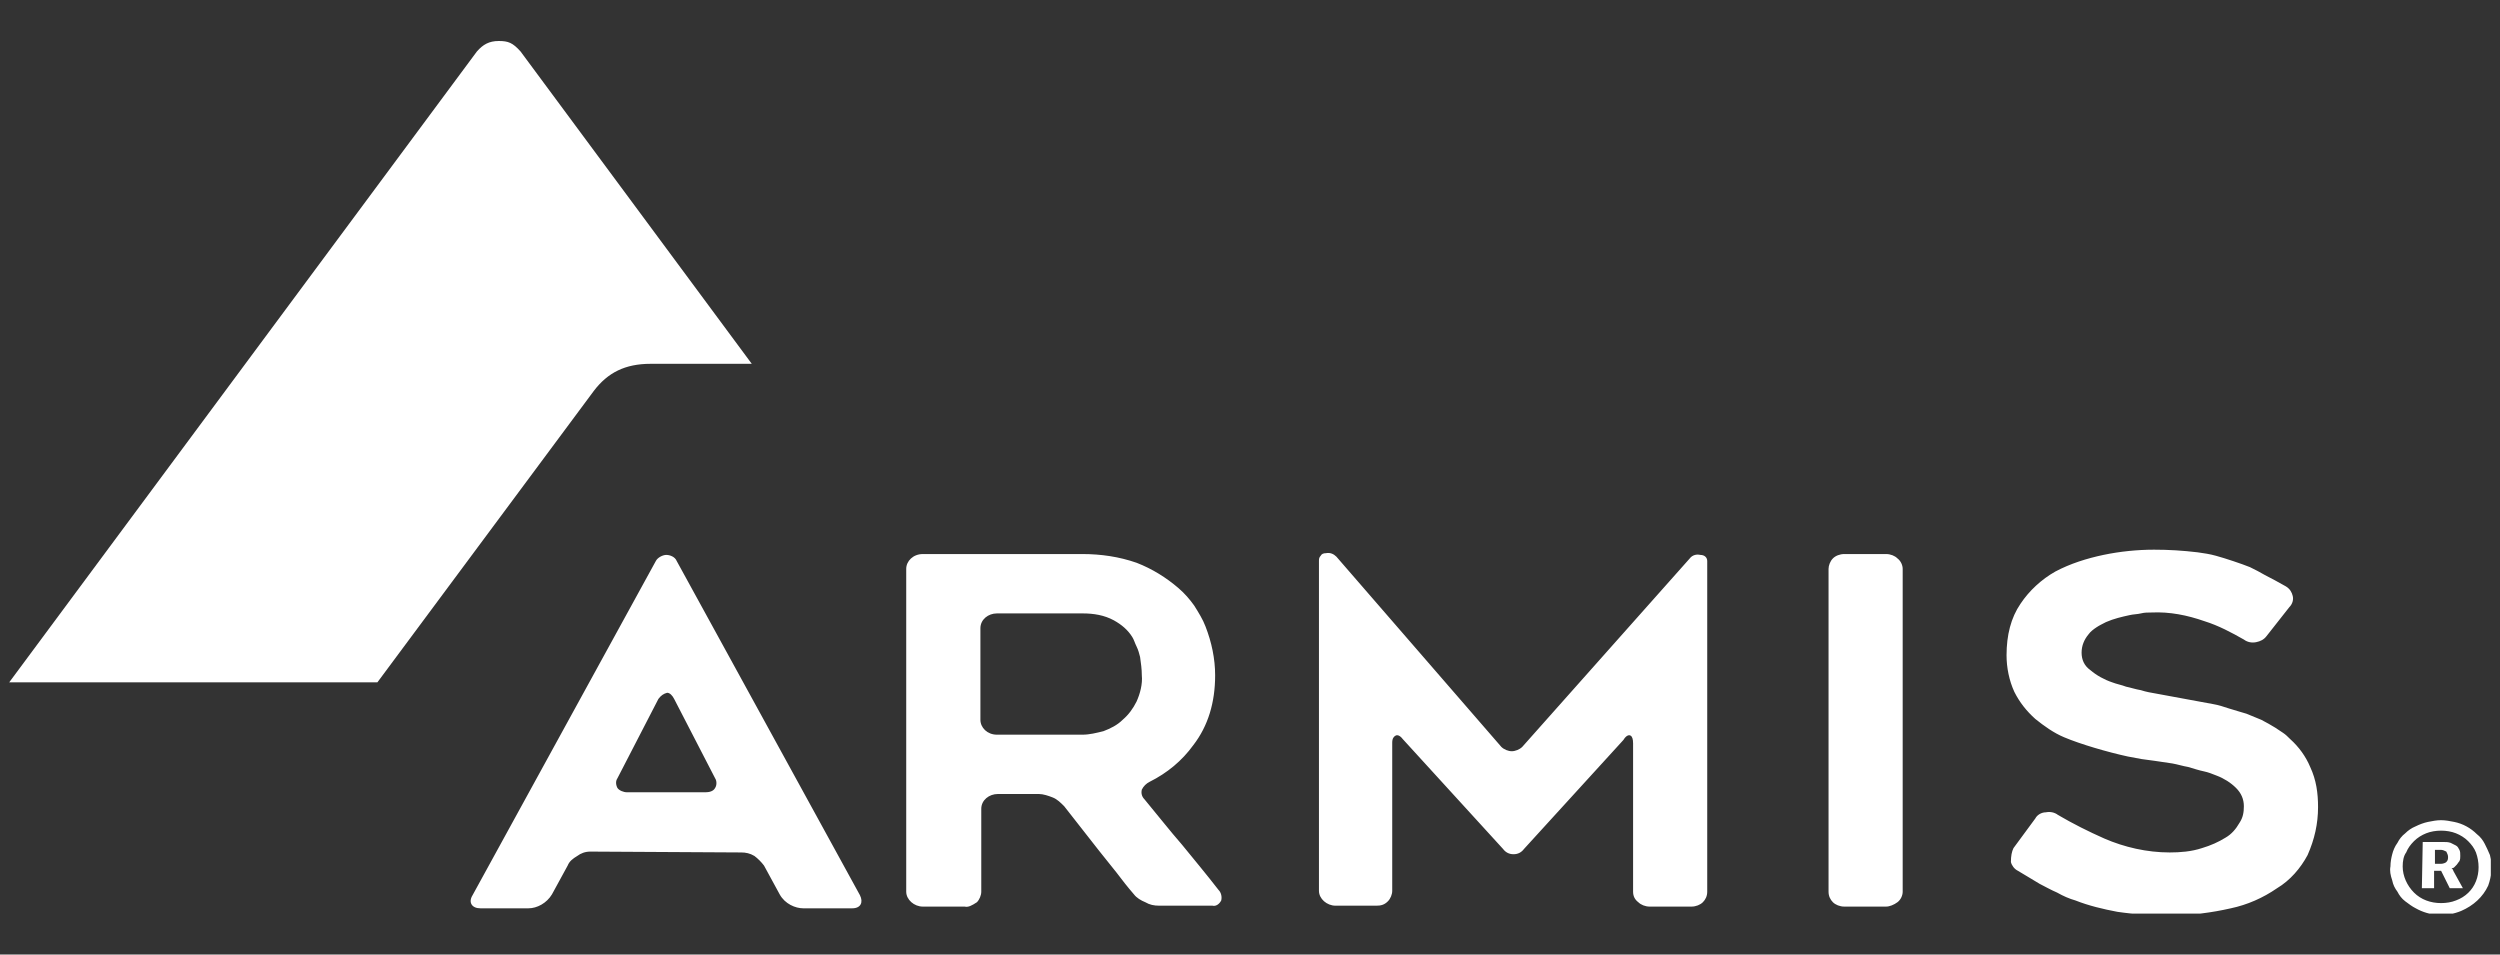 <svg width="55" height="21" viewBox="0 0 55 21" fill="none" xmlns="http://www.w3.org/2000/svg">
<rect x="0" y="0" width="55" height="21" fill="#333333" stroke="none"/>
<g clip-path="url(#clip0_237_33029)">
<path d="M10.492 1.132C10.626 0.979 10.761 0.902 10.972 0.902C11.183 0.902 11.279 0.94 11.452 1.132L16.539 8.004H14.312C13.755 8.004 13.371 8.196 13.064 8.6L8.303 15.011H0.203L10.492 1.132Z" fill="white"/>
<path d="M21.223 19.945H20.302C20.11 19.945 19.937 19.791 19.937 19.618V12.515C19.937 12.343 20.09 12.189 20.302 12.189H23.815C24.218 12.189 24.621 12.247 25.005 12.381C25.35 12.515 25.657 12.707 25.926 12.938C26.061 13.053 26.176 13.187 26.272 13.322C26.368 13.475 26.464 13.629 26.521 13.782C26.656 14.128 26.733 14.493 26.733 14.857C26.733 15.453 26.579 15.971 26.253 16.393C26.003 16.739 25.677 17.007 25.293 17.199C25.216 17.238 25.158 17.295 25.12 17.372C25.101 17.449 25.12 17.526 25.177 17.583C25.465 17.929 25.734 18.274 26.003 18.582C26.253 18.889 26.541 19.234 26.809 19.58C26.867 19.637 26.886 19.733 26.867 19.81C26.828 19.887 26.752 19.945 26.675 19.925H25.504C25.389 19.925 25.293 19.906 25.197 19.849C25.101 19.81 25.005 19.753 24.947 19.676C24.813 19.522 24.678 19.349 24.563 19.196L24.179 18.716L23.412 17.737C23.335 17.66 23.258 17.583 23.162 17.545C23.066 17.507 22.951 17.468 22.855 17.468H21.953C21.761 17.468 21.588 17.602 21.588 17.794V19.618C21.588 19.695 21.549 19.791 21.492 19.849C21.377 19.925 21.3 19.964 21.223 19.945ZM21.933 16.163H23.815C23.968 16.163 24.122 16.124 24.275 16.086C24.429 16.028 24.582 15.952 24.698 15.836C24.832 15.721 24.928 15.587 25.005 15.433C25.082 15.261 25.139 15.049 25.12 14.857C25.12 14.723 25.101 14.589 25.082 14.454C25.062 14.377 25.043 14.301 25.005 14.224C24.966 14.147 24.947 14.07 24.909 14.013C24.813 13.859 24.678 13.744 24.506 13.648C24.294 13.533 24.064 13.495 23.815 13.495H21.933C21.741 13.495 21.569 13.629 21.569 13.821V15.836C21.569 16.009 21.722 16.163 21.933 16.163ZM44.297 18.658L44.777 18.006C44.816 17.929 44.912 17.871 45.008 17.871C45.103 17.852 45.2 17.871 45.276 17.929C45.603 18.121 45.948 18.294 46.294 18.447C46.735 18.639 47.234 18.754 47.733 18.754C47.964 18.754 48.213 18.735 48.444 18.658C48.636 18.601 48.808 18.524 48.962 18.428C49.096 18.351 49.192 18.236 49.269 18.102C49.346 17.986 49.365 17.871 49.365 17.737C49.365 17.583 49.308 17.449 49.192 17.334C49.077 17.219 48.924 17.123 48.77 17.065C48.674 17.027 48.578 16.988 48.482 16.969C48.386 16.95 48.271 16.912 48.137 16.873C48.021 16.854 47.906 16.816 47.791 16.796C47.676 16.777 47.541 16.758 47.407 16.739L47.119 16.7C47.023 16.681 46.908 16.662 46.812 16.643C46.37 16.547 45.775 16.374 45.411 16.22C45.18 16.124 44.969 15.971 44.777 15.817C44.585 15.645 44.432 15.453 44.316 15.222C44.201 14.973 44.144 14.685 44.144 14.416C44.144 13.974 44.24 13.591 44.451 13.283C44.643 12.995 44.912 12.746 45.219 12.573C45.545 12.4 45.91 12.285 46.275 12.208C46.639 12.132 47.023 12.093 47.388 12.093C47.714 12.093 48.021 12.112 48.348 12.151C48.482 12.17 48.617 12.189 48.751 12.227C48.962 12.285 49.307 12.4 49.499 12.477C49.615 12.535 49.73 12.592 49.826 12.65C49.903 12.688 50.191 12.842 50.287 12.899C50.383 12.957 50.421 13.034 50.44 13.111C50.459 13.187 50.44 13.283 50.363 13.36L49.864 13.994C49.807 14.07 49.73 14.109 49.634 14.128C49.538 14.147 49.442 14.128 49.365 14.07C49.096 13.917 48.808 13.763 48.501 13.667C48.117 13.533 47.733 13.456 47.33 13.475C47.254 13.475 47.177 13.475 47.1 13.495C47.023 13.514 46.927 13.514 46.85 13.533C46.678 13.571 46.505 13.61 46.332 13.686C46.255 13.725 46.178 13.763 46.121 13.802C46.063 13.84 45.987 13.898 45.948 13.955C45.852 14.07 45.795 14.205 45.795 14.358C45.795 14.512 45.852 14.646 45.987 14.742C46.121 14.857 46.294 14.953 46.467 15.011C46.562 15.049 46.678 15.069 46.774 15.107C46.87 15.126 46.985 15.165 47.1 15.184C47.215 15.222 47.33 15.241 47.446 15.261C47.561 15.28 48.578 15.472 48.693 15.491C48.808 15.51 48.924 15.549 49.039 15.587C49.096 15.606 49.173 15.625 49.231 15.645L49.423 15.702C49.519 15.741 49.615 15.779 49.749 15.836C49.864 15.894 49.96 15.952 50.056 16.009C50.114 16.048 50.171 16.086 50.229 16.124C50.287 16.163 50.325 16.201 50.383 16.259C50.575 16.431 50.728 16.643 50.824 16.873C50.959 17.161 50.997 17.449 50.997 17.756C50.997 18.121 50.92 18.466 50.767 18.812C50.613 19.1 50.383 19.369 50.095 19.541C49.788 19.753 49.442 19.906 49.077 19.983C48.655 20.079 48.213 20.137 47.772 20.137C47.369 20.137 46.966 20.117 46.582 20.06C46.275 20.002 45.948 19.925 45.66 19.81C45.526 19.772 45.392 19.714 45.257 19.637C45.123 19.58 44.988 19.503 44.873 19.445C44.72 19.349 44.547 19.253 44.393 19.157C44.316 19.119 44.259 19.042 44.24 18.965C44.24 18.831 44.259 18.735 44.297 18.658ZM52.59 19.061C52.59 18.965 52.609 18.869 52.629 18.793C52.648 18.716 52.686 18.62 52.744 18.543C52.782 18.466 52.84 18.39 52.916 18.332C52.974 18.274 53.051 18.217 53.147 18.178C53.224 18.14 53.32 18.102 53.416 18.082C53.512 18.063 53.608 18.044 53.704 18.044C53.8 18.044 53.895 18.063 53.992 18.082C54.184 18.121 54.356 18.217 54.491 18.351C54.567 18.409 54.625 18.486 54.663 18.562C54.702 18.639 54.74 18.716 54.779 18.812C54.836 19.042 54.817 19.273 54.74 19.484C54.625 19.733 54.414 19.925 54.145 20.041C53.819 20.175 53.454 20.156 53.147 19.983C53.07 19.945 52.993 19.887 52.916 19.829C52.84 19.772 52.782 19.695 52.744 19.618C52.686 19.541 52.648 19.465 52.629 19.369C52.59 19.253 52.571 19.157 52.59 19.061ZM52.859 19.061C52.859 19.273 52.955 19.484 53.108 19.637C53.262 19.791 53.473 19.868 53.704 19.868C53.819 19.868 53.934 19.849 54.03 19.81C54.241 19.733 54.395 19.58 54.471 19.388C54.548 19.196 54.548 18.965 54.471 18.754C54.433 18.658 54.375 18.582 54.299 18.505C54.222 18.428 54.126 18.37 54.03 18.332C53.934 18.294 53.819 18.274 53.704 18.274C53.588 18.274 53.473 18.294 53.377 18.332C53.281 18.37 53.185 18.428 53.108 18.505C53.032 18.582 52.974 18.658 52.936 18.754C52.878 18.831 52.859 18.946 52.859 19.061ZM53.3 18.524H53.761C53.819 18.524 53.857 18.524 53.915 18.543C53.953 18.562 53.992 18.582 54.03 18.601C54.068 18.62 54.087 18.658 54.107 18.697C54.126 18.735 54.126 18.773 54.126 18.831C54.126 18.869 54.126 18.908 54.107 18.946C54.087 18.965 54.068 19.004 54.049 19.023C54.03 19.042 54.011 19.061 53.992 19.081C53.972 19.1 53.953 19.1 53.934 19.1L53.953 19.119C53.953 19.119 53.972 19.138 53.972 19.157L54.184 19.541H53.895L53.704 19.157H53.55V19.541H53.281L53.3 18.524ZM53.704 19.004C53.742 19.004 53.8 18.985 53.819 18.965C53.857 18.927 53.857 18.889 53.857 18.85C53.857 18.812 53.838 18.773 53.819 18.735C53.78 18.716 53.742 18.697 53.704 18.697H53.569V19.004H53.704ZM12.988 18.735C12.873 18.735 12.777 18.773 12.7 18.831C12.604 18.889 12.527 18.946 12.489 19.042L12.143 19.676C12.028 19.868 11.817 19.983 11.625 19.983H10.569C10.377 19.983 10.3 19.849 10.396 19.695L14.428 12.343C14.466 12.266 14.581 12.208 14.658 12.208C14.735 12.208 14.85 12.247 14.888 12.343L18.919 19.695C18.996 19.849 18.939 19.983 18.747 19.983H17.672C17.499 19.983 17.269 19.887 17.153 19.676L16.808 19.042C16.75 18.965 16.674 18.889 16.597 18.831C16.501 18.773 16.405 18.754 16.309 18.754L12.988 18.735ZM14.485 15.376L13.583 17.123C13.544 17.18 13.544 17.257 13.583 17.334C13.621 17.391 13.717 17.43 13.794 17.43H15.522C15.598 17.43 15.694 17.411 15.733 17.334C15.771 17.276 15.771 17.18 15.733 17.123L14.831 15.376C14.792 15.299 14.735 15.241 14.677 15.241C14.6 15.261 14.543 15.299 14.485 15.376ZM37.559 12.343V19.618C37.559 19.714 37.521 19.791 37.463 19.849C37.406 19.906 37.31 19.945 37.214 19.945H36.292C36.196 19.945 36.1 19.906 36.043 19.849C35.966 19.791 35.928 19.714 35.928 19.618V16.355C35.928 16.259 35.908 16.201 35.87 16.182C35.832 16.163 35.774 16.182 35.716 16.278L33.528 18.677C33.47 18.754 33.394 18.793 33.298 18.793C33.202 18.793 33.125 18.754 33.067 18.677L30.86 16.259C30.802 16.182 30.744 16.163 30.706 16.182C30.668 16.201 30.629 16.24 30.629 16.336V19.599C30.629 19.676 30.591 19.772 30.533 19.829C30.457 19.906 30.38 19.925 30.284 19.925H29.382C29.19 19.925 29.017 19.772 29.017 19.599V12.343C29.017 12.304 29.017 12.266 29.055 12.227C29.074 12.189 29.113 12.17 29.17 12.17C29.266 12.151 29.343 12.189 29.401 12.247L33.029 16.431C33.087 16.489 33.182 16.527 33.259 16.527C33.336 16.527 33.432 16.489 33.49 16.431L37.175 12.285C37.233 12.208 37.329 12.189 37.406 12.208C37.502 12.208 37.559 12.266 37.559 12.343ZM41.495 19.945H40.573C40.477 19.945 40.381 19.906 40.324 19.849C40.266 19.791 40.228 19.714 40.228 19.618V12.515C40.228 12.439 40.266 12.343 40.324 12.285C40.381 12.227 40.477 12.189 40.573 12.189H41.495C41.591 12.189 41.687 12.227 41.744 12.285C41.821 12.343 41.859 12.439 41.859 12.515V19.618C41.859 19.695 41.821 19.791 41.744 19.849C41.667 19.906 41.571 19.945 41.495 19.945Z" fill="white"/>
</g>
<defs>
<clipPath id="clip0_237_33029">
<rect width="54.595" height="19.197" fill="white" transform="translate(0.203 0.902)"/>
</clipPath>
</defs>
</svg>
